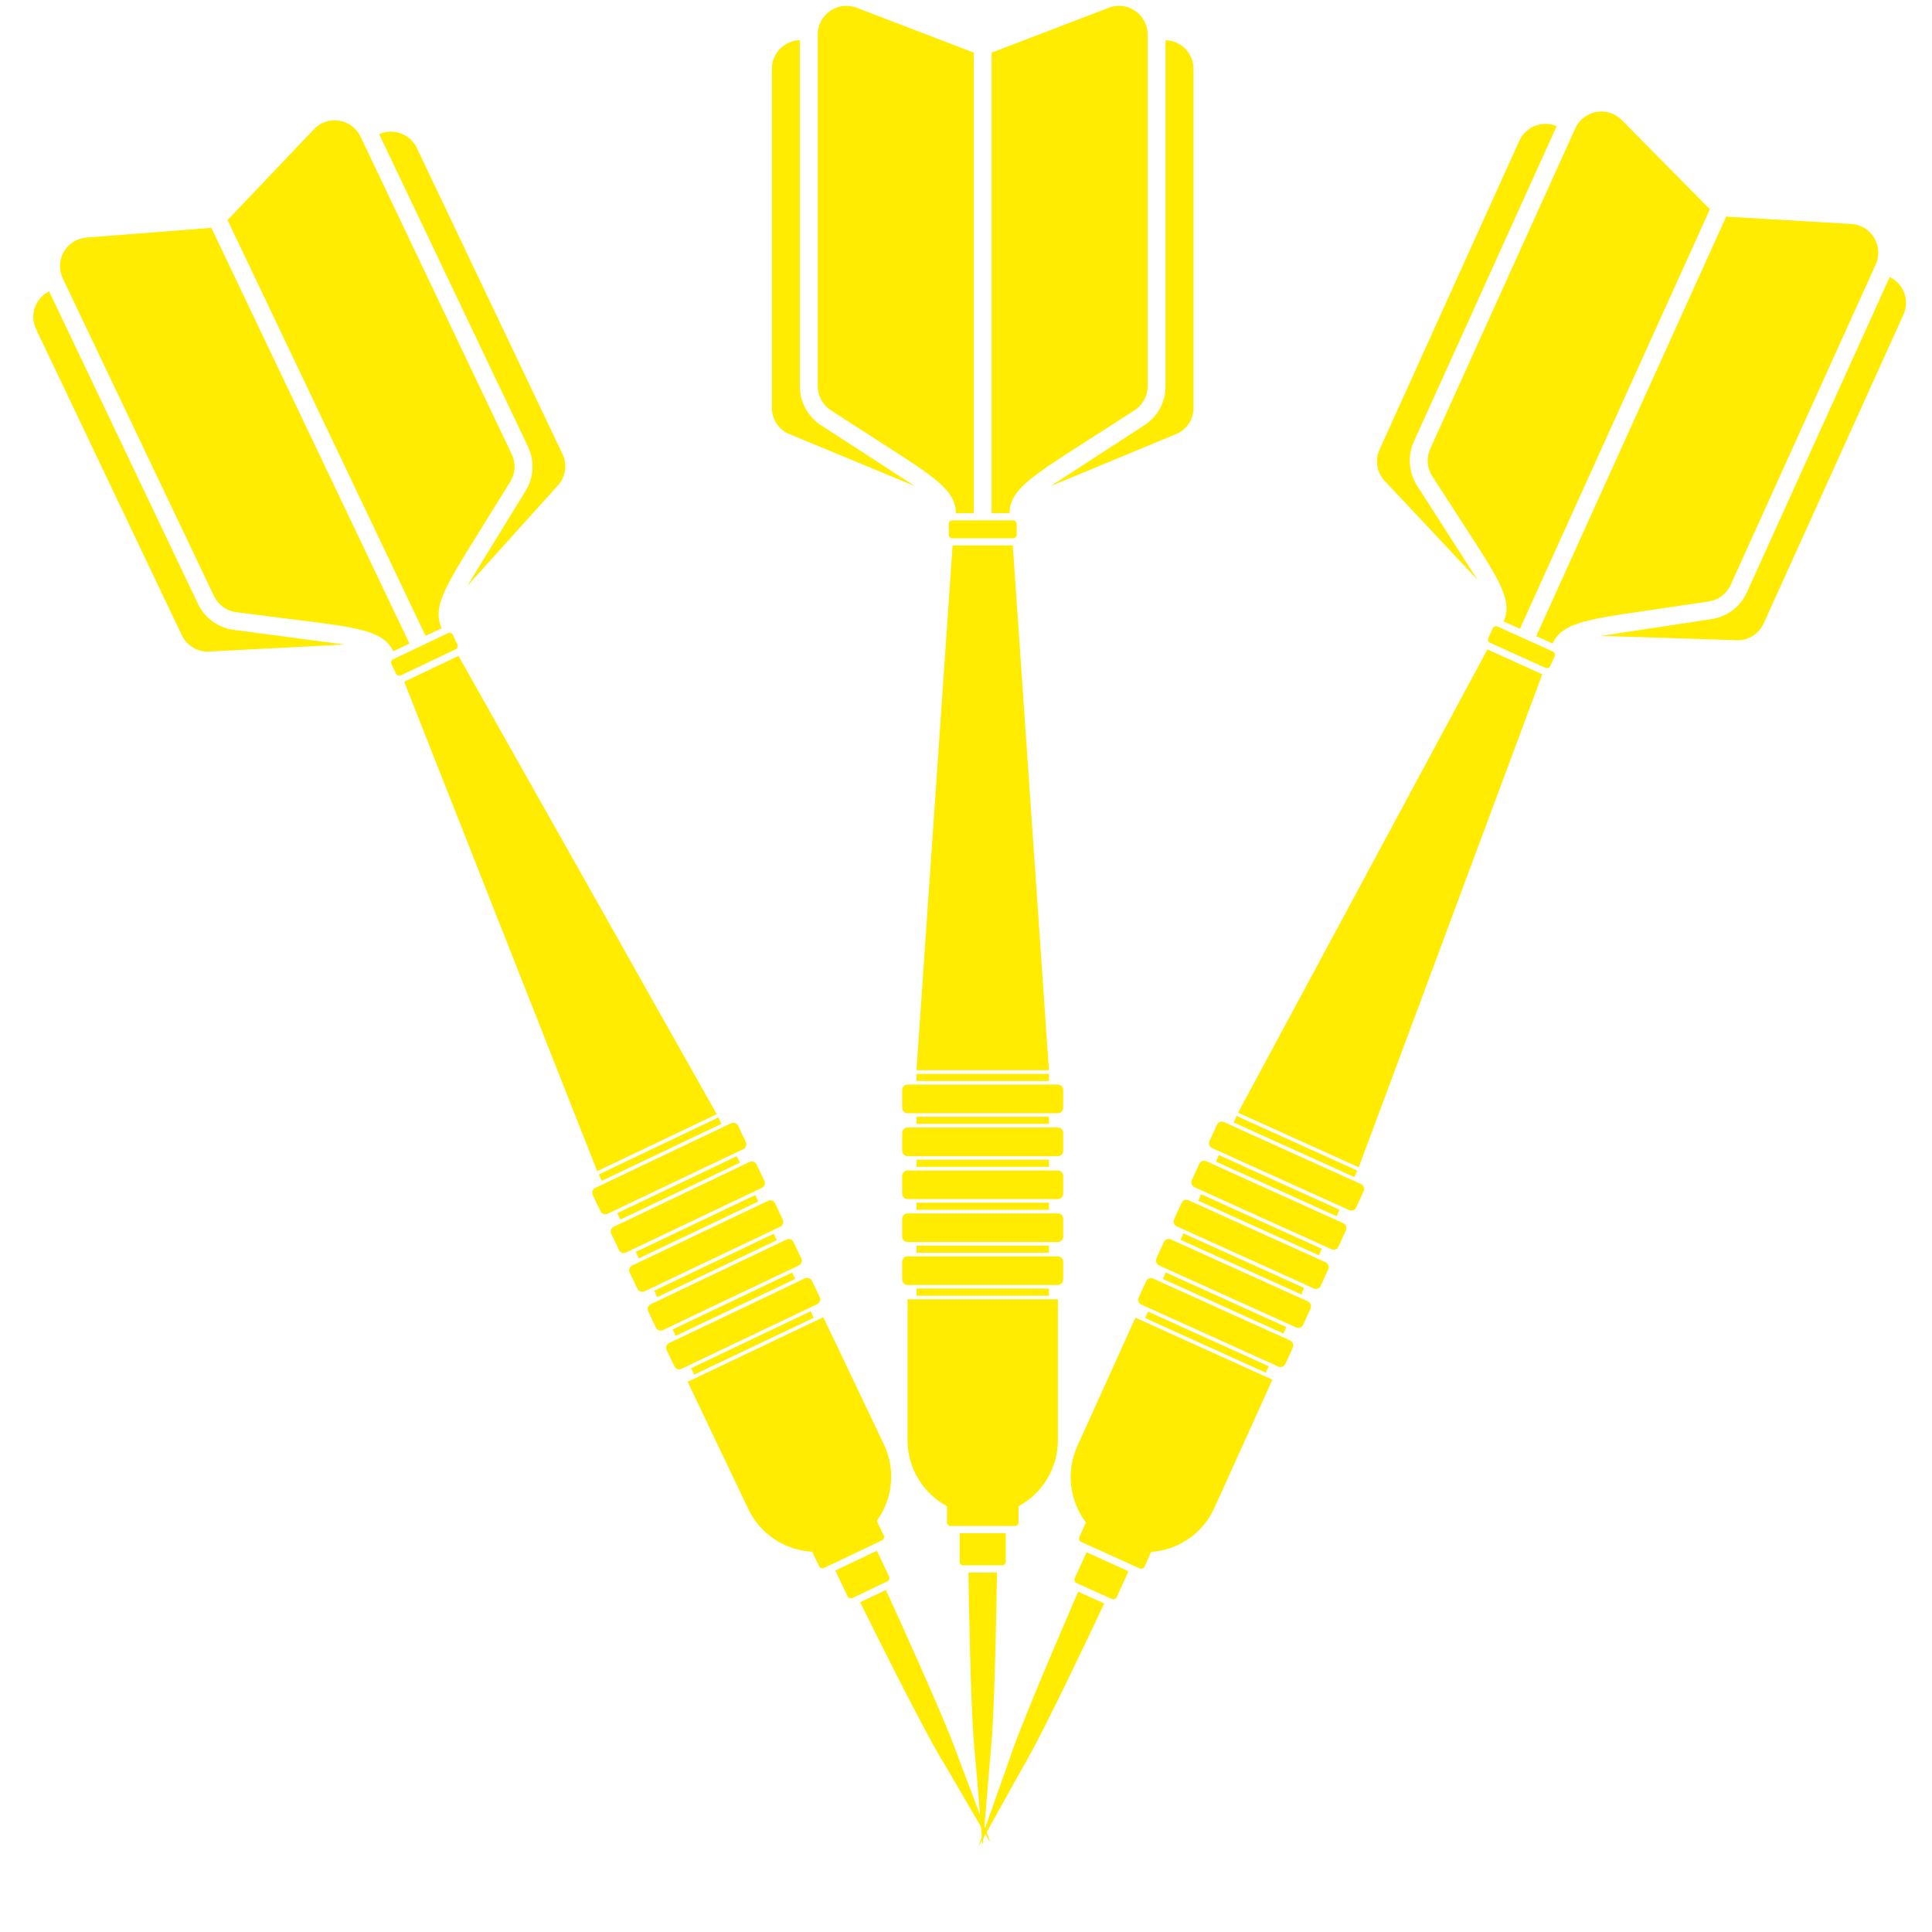 <svg xmlns="http://www.w3.org/2000/svg" xmlns:xlink="http://www.w3.org/1999/xlink" width="100" zoomAndPan="magnify" viewBox="0 0 75 75" height="100" preserveAspectRatio="xMidYMid meet" version="1.0"><defs><clipPath id="0ca9d01759"><path d="M 55 4 L 67 4 L 67 25 L 55 25 Z M 55 4 " clip-rule="nonzero"/></clipPath><clipPath id="62534da862"><path d="M 60.082 3.031 L 75.023 9.793 L 45.461 75.102 L 30.52 68.336 Z M 60.082 3.031 " clip-rule="nonzero"/></clipPath><clipPath id="d981aa66ba"><path d="M 60.082 3.031 L 75.023 9.793 L 45.461 75.102 L 30.52 68.336 Z M 60.082 3.031 " clip-rule="nonzero"/></clipPath><clipPath id="4e2f0ab100"><path d="M 59 8 L 73 8 L 73 25 L 59 25 Z M 59 8 " clip-rule="nonzero"/></clipPath><clipPath id="3c6d50cd8d"><path d="M 60.082 3.031 L 75.023 9.793 L 45.461 75.102 L 30.52 68.336 Z M 60.082 3.031 " clip-rule="nonzero"/></clipPath><clipPath id="c1e1fae8fd"><path d="M 60.082 3.031 L 75.023 9.793 L 45.461 75.102 L 30.52 68.336 Z M 60.082 3.031 " clip-rule="nonzero"/></clipPath><clipPath id="bb95abdf04"><path d="M 62 10 L 74 10 L 74 25 L 62 25 Z M 62 10 " clip-rule="nonzero"/></clipPath><clipPath id="7bf23473c4"><path d="M 60.082 3.031 L 75.023 9.793 L 45.461 75.102 L 30.52 68.336 Z M 60.082 3.031 " clip-rule="nonzero"/></clipPath><clipPath id="51f017972b"><path d="M 60.082 3.031 L 75.023 9.793 L 45.461 75.102 L 30.52 68.336 Z M 60.082 3.031 " clip-rule="nonzero"/></clipPath><clipPath id="90aa6464a5"><path d="M 53 4 L 61 4 L 61 23 L 53 23 Z M 53 4 " clip-rule="nonzero"/></clipPath><clipPath id="7ad85af256"><path d="M 60.082 3.031 L 75.023 9.793 L 45.461 75.102 L 30.52 68.336 Z M 60.082 3.031 " clip-rule="nonzero"/></clipPath><clipPath id="104301bf66"><path d="M 60.082 3.031 L 75.023 9.793 L 45.461 75.102 L 30.52 68.336 Z M 60.082 3.031 " clip-rule="nonzero"/></clipPath><clipPath id="28592d8e4a"><path d="M 41 51 L 50 51 L 50 61 L 41 61 Z M 41 51 " clip-rule="nonzero"/></clipPath><clipPath id="e3d76ca946"><path d="M 60.082 3.031 L 75.023 9.793 L 45.461 75.102 L 30.52 68.336 Z M 60.082 3.031 " clip-rule="nonzero"/></clipPath><clipPath id="9b026989a4"><path d="M 60.082 3.031 L 75.023 9.793 L 45.461 75.102 L 30.52 68.336 Z M 60.082 3.031 " clip-rule="nonzero"/></clipPath><clipPath id="2bb69f61d5"><path d="M 41 60 L 44 60 L 44 63 L 41 63 Z M 41 60 " clip-rule="nonzero"/></clipPath><clipPath id="d9b0fd7550"><path d="M 60.082 3.031 L 75.023 9.793 L 45.461 75.102 L 30.52 68.336 Z M 60.082 3.031 " clip-rule="nonzero"/></clipPath><clipPath id="684af3e60a"><path d="M 60.082 3.031 L 75.023 9.793 L 45.461 75.102 L 30.52 68.336 Z M 60.082 3.031 " clip-rule="nonzero"/></clipPath><clipPath id="4d311beaec"><path d="M 38 61 L 43 61 L 43 72 L 38 72 Z M 38 61 " clip-rule="nonzero"/></clipPath><clipPath id="85f36dc342"><path d="M 60.082 3.031 L 75.023 9.793 L 45.461 75.102 L 30.52 68.336 Z M 60.082 3.031 " clip-rule="nonzero"/></clipPath><clipPath id="0315ee5224"><path d="M 60.082 3.031 L 75.023 9.793 L 45.461 75.102 L 30.52 68.336 Z M 60.082 3.031 " clip-rule="nonzero"/></clipPath><clipPath id="60da5a587a"><path d="M 44 49 L 51 49 L 51 54 L 44 54 Z M 44 49 " clip-rule="nonzero"/></clipPath><clipPath id="c13248a658"><path d="M 60.082 3.031 L 75.023 9.793 L 45.461 75.102 L 30.52 68.336 Z M 60.082 3.031 " clip-rule="nonzero"/></clipPath><clipPath id="65e928af7a"><path d="M 60.082 3.031 L 75.023 9.793 L 45.461 75.102 L 30.52 68.336 Z M 60.082 3.031 " clip-rule="nonzero"/></clipPath><clipPath id="6131208e7d"><path d="M 44 48 L 51 48 L 51 52 L 44 52 Z M 44 48 " clip-rule="nonzero"/></clipPath><clipPath id="1595236870"><path d="M 60.082 3.031 L 75.023 9.793 L 45.461 75.102 L 30.52 68.336 Z M 60.082 3.031 " clip-rule="nonzero"/></clipPath><clipPath id="166f00272f"><path d="M 60.082 3.031 L 75.023 9.793 L 45.461 75.102 L 30.52 68.336 Z M 60.082 3.031 " clip-rule="nonzero"/></clipPath><clipPath id="9025530379"><path d="M 45 46 L 52 46 L 52 51 L 45 51 Z M 45 46 " clip-rule="nonzero"/></clipPath><clipPath id="f92bbd2bcc"><path d="M 60.082 3.031 L 75.023 9.793 L 45.461 75.102 L 30.52 68.336 Z M 60.082 3.031 " clip-rule="nonzero"/></clipPath><clipPath id="735256a352"><path d="M 60.082 3.031 L 75.023 9.793 L 45.461 75.102 L 30.52 68.336 Z M 60.082 3.031 " clip-rule="nonzero"/></clipPath><clipPath id="3ad5baeade"><path d="M 46 45 L 53 45 L 53 49 L 46 49 Z M 46 45 " clip-rule="nonzero"/></clipPath><clipPath id="7cb1428aea"><path d="M 60.082 3.031 L 75.023 9.793 L 45.461 75.102 L 30.52 68.336 Z M 60.082 3.031 " clip-rule="nonzero"/></clipPath><clipPath id="4028bec9d6"><path d="M 60.082 3.031 L 75.023 9.793 L 45.461 75.102 L 30.52 68.336 Z M 60.082 3.031 " clip-rule="nonzero"/></clipPath><clipPath id="cae0c591b1"><path d="M 46 43 L 53 43 L 53 47 L 46 47 Z M 46 43 " clip-rule="nonzero"/></clipPath><clipPath id="d30f0c4522"><path d="M 60.082 3.031 L 75.023 9.793 L 45.461 75.102 L 30.52 68.336 Z M 60.082 3.031 " clip-rule="nonzero"/></clipPath><clipPath id="9a494429de"><path d="M 60.082 3.031 L 75.023 9.793 L 45.461 75.102 L 30.52 68.336 Z M 60.082 3.031 " clip-rule="nonzero"/></clipPath><clipPath id="6865854e7f"><path d="M 47 44 L 52 44 L 52 48 L 47 48 Z M 47 44 " clip-rule="nonzero"/></clipPath><clipPath id="8c063e0a81"><path d="M 60.082 3.031 L 75.023 9.793 L 45.461 75.102 L 30.52 68.336 Z M 60.082 3.031 " clip-rule="nonzero"/></clipPath><clipPath id="e78be3cb1c"><path d="M 60.082 3.031 L 75.023 9.793 L 45.461 75.102 L 30.52 68.336 Z M 60.082 3.031 " clip-rule="nonzero"/></clipPath><clipPath id="f1ddd9b0ce"><path d="M 46 46 L 52 46 L 52 49 L 46 49 Z M 46 46 " clip-rule="nonzero"/></clipPath><clipPath id="c5f8e977f2"><path d="M 60.082 3.031 L 75.023 9.793 L 45.461 75.102 L 30.52 68.336 Z M 60.082 3.031 " clip-rule="nonzero"/></clipPath><clipPath id="8564c5b1da"><path d="M 60.082 3.031 L 75.023 9.793 L 45.461 75.102 L 30.52 68.336 Z M 60.082 3.031 " clip-rule="nonzero"/></clipPath><clipPath id="4c042fe7c1"><path d="M 45 47 L 51 47 L 51 51 L 45 51 Z M 45 47 " clip-rule="nonzero"/></clipPath><clipPath id="17a7d4420a"><path d="M 60.082 3.031 L 75.023 9.793 L 45.461 75.102 L 30.52 68.336 Z M 60.082 3.031 " clip-rule="nonzero"/></clipPath><clipPath id="eec5126fb9"><path d="M 60.082 3.031 L 75.023 9.793 L 45.461 75.102 L 30.52 68.336 Z M 60.082 3.031 " clip-rule="nonzero"/></clipPath><clipPath id="f209b68021"><path d="M 45 49 L 50 49 L 50 52 L 45 52 Z M 45 49 " clip-rule="nonzero"/></clipPath><clipPath id="dbfd1bfe98"><path d="M 60.082 3.031 L 75.023 9.793 L 45.461 75.102 L 30.52 68.336 Z M 60.082 3.031 " clip-rule="nonzero"/></clipPath><clipPath id="9cba747972"><path d="M 60.082 3.031 L 75.023 9.793 L 45.461 75.102 L 30.52 68.336 Z M 60.082 3.031 " clip-rule="nonzero"/></clipPath><clipPath id="5967da89ec"><path d="M 44 50 L 50 50 L 50 54 L 44 54 Z M 44 50 " clip-rule="nonzero"/></clipPath><clipPath id="7ace87651b"><path d="M 60.082 3.031 L 75.023 9.793 L 45.461 75.102 L 30.52 68.336 Z M 60.082 3.031 " clip-rule="nonzero"/></clipPath><clipPath id="d69df06c95"><path d="M 60.082 3.031 L 75.023 9.793 L 45.461 75.102 L 30.52 68.336 Z M 60.082 3.031 " clip-rule="nonzero"/></clipPath><clipPath id="eba6f9e99f"><path d="M 47 43 L 53 43 L 53 46 L 47 46 Z M 47 43 " clip-rule="nonzero"/></clipPath><clipPath id="c93e1790bf"><path d="M 60.082 3.031 L 75.023 9.793 L 45.461 75.102 L 30.52 68.336 Z M 60.082 3.031 " clip-rule="nonzero"/></clipPath><clipPath id="f15c461b8d"><path d="M 60.082 3.031 L 75.023 9.793 L 45.461 75.102 L 30.52 68.336 Z M 60.082 3.031 " clip-rule="nonzero"/></clipPath><clipPath id="7f7b552138"><path d="M 57 24 L 61 24 L 61 26 L 57 26 Z M 57 24 " clip-rule="nonzero"/></clipPath><clipPath id="7eec8016af"><path d="M 60.082 3.031 L 75.023 9.793 L 45.461 75.102 L 30.52 68.336 Z M 60.082 3.031 " clip-rule="nonzero"/></clipPath><clipPath id="6f6f9ecd0d"><path d="M 60.082 3.031 L 75.023 9.793 L 45.461 75.102 L 30.52 68.336 Z M 60.082 3.031 " clip-rule="nonzero"/></clipPath><clipPath id="d2004ac4e0"><path d="M 48 25 L 60 25 L 60 46 L 48 46 Z M 48 25 " clip-rule="nonzero"/></clipPath><clipPath id="02eae992ac"><path d="M 60.082 3.031 L 75.023 9.793 L 45.461 75.102 L 30.52 68.336 Z M 60.082 3.031 " clip-rule="nonzero"/></clipPath><clipPath id="11104526d5"><path d="M 60.082 3.031 L 75.023 9.793 L 45.461 75.102 L 30.52 68.336 Z M 60.082 3.031 " clip-rule="nonzero"/></clipPath><clipPath id="2e0866b381"><path d="M 40 1 L 46.367 1 L 46.367 19 L 40 19 Z M 40 1 " clip-rule="nonzero"/></clipPath><clipPath id="a6a88ad89d"><path d="M 29.965 1 L 36 1 L 36 19 L 29.965 19 Z M 29.965 1 " clip-rule="nonzero"/></clipPath><clipPath id="808c24014b"><path d="M 37 61 L 39 61 L 39 71.688 L 37 71.688 Z M 37 61 " clip-rule="nonzero"/></clipPath><clipPath id="2c0dd65554"><path d="M 2 8 L 16 8 L 16 26 L 2 26 Z M 2 8 " clip-rule="nonzero"/></clipPath><clipPath id="354839a9c4"><path d="M 0.25 10.367 L 15.062 3.316 L 45.883 68.035 L 31.074 75.09 Z M 0.25 10.367 " clip-rule="nonzero"/></clipPath><clipPath id="3d0ab638a4"><path d="M 0.25 10.367 L 15.062 3.316 L 45.883 68.035 L 31.074 75.09 Z M 0.25 10.367 " clip-rule="nonzero"/></clipPath><clipPath id="78bfea3446"><path d="M 8 4 L 20 4 L 20 25 L 8 25 Z M 8 4 " clip-rule="nonzero"/></clipPath><clipPath id="9d16699384"><path d="M 0.25 10.367 L 15.062 3.316 L 45.883 68.035 L 31.074 75.09 Z M 0.25 10.367 " clip-rule="nonzero"/></clipPath><clipPath id="63c6811cb5"><path d="M 0.25 10.367 L 15.062 3.316 L 45.883 68.035 L 31.074 75.09 Z M 0.25 10.367 " clip-rule="nonzero"/></clipPath><clipPath id="2f92f52ebf"><path d="M 14 5 L 22 5 L 22 23 L 14 23 Z M 14 5 " clip-rule="nonzero"/></clipPath><clipPath id="53a988a847"><path d="M 0.25 10.367 L 15.062 3.316 L 45.883 68.035 L 31.074 75.09 Z M 0.25 10.367 " clip-rule="nonzero"/></clipPath><clipPath id="6791e8c457"><path d="M 0.25 10.367 L 15.062 3.316 L 45.883 68.035 L 31.074 75.09 Z M 0.25 10.367 " clip-rule="nonzero"/></clipPath><clipPath id="2f9e8c404d"><path d="M 1 11 L 14 11 L 14 26 L 1 26 Z M 1 11 " clip-rule="nonzero"/></clipPath><clipPath id="80c2e43653"><path d="M 0.25 10.367 L 15.062 3.316 L 45.883 68.035 L 31.074 75.09 Z M 0.25 10.367 " clip-rule="nonzero"/></clipPath><clipPath id="00fa7fa0f8"><path d="M 0.25 10.367 L 15.062 3.316 L 45.883 68.035 L 31.074 75.09 Z M 0.25 10.367 " clip-rule="nonzero"/></clipPath><clipPath id="61f98bee74"><path d="M 26 51 L 35 51 L 35 61 L 26 61 Z M 26 51 " clip-rule="nonzero"/></clipPath><clipPath id="2f8afa94d0"><path d="M 0.25 10.367 L 15.062 3.316 L 45.883 68.035 L 31.074 75.09 Z M 0.25 10.367 " clip-rule="nonzero"/></clipPath><clipPath id="f4de7c4607"><path d="M 0.25 10.367 L 15.062 3.316 L 45.883 68.035 L 31.074 75.09 Z M 0.25 10.367 " clip-rule="nonzero"/></clipPath><clipPath id="ca77d7beb4"><path d="M 32 60 L 35 60 L 35 63 L 32 63 Z M 32 60 " clip-rule="nonzero"/></clipPath><clipPath id="3b7810229d"><path d="M 0.25 10.367 L 15.062 3.316 L 45.883 68.035 L 31.074 75.09 Z M 0.25 10.367 " clip-rule="nonzero"/></clipPath><clipPath id="2bc0e72767"><path d="M 0.25 10.367 L 15.062 3.316 L 45.883 68.035 L 31.074 75.09 Z M 0.25 10.367 " clip-rule="nonzero"/></clipPath><clipPath id="a926b13a77"><path d="M 33 61 L 39 61 L 39 72 L 33 72 Z M 33 61 " clip-rule="nonzero"/></clipPath><clipPath id="0a30f2feeb"><path d="M 0.25 10.367 L 15.062 3.316 L 45.883 68.035 L 31.074 75.09 Z M 0.25 10.367 " clip-rule="nonzero"/></clipPath><clipPath id="8a242f3b8c"><path d="M 0.25 10.367 L 15.062 3.316 L 45.883 68.035 L 31.074 75.09 Z M 0.25 10.367 " clip-rule="nonzero"/></clipPath><clipPath id="b6bd16e9bf"><path d="M 25 49 L 32 49 L 32 54 L 25 54 Z M 25 49 " clip-rule="nonzero"/></clipPath><clipPath id="55dd3cc51b"><path d="M 0.25 10.367 L 15.062 3.316 L 45.883 68.035 L 31.074 75.09 Z M 0.25 10.367 " clip-rule="nonzero"/></clipPath><clipPath id="4488af1bba"><path d="M 0.25 10.367 L 15.062 3.316 L 45.883 68.035 L 31.074 75.09 Z M 0.25 10.367 " clip-rule="nonzero"/></clipPath><clipPath id="217758a8f5"><path d="M 25 48 L 32 48 L 32 52 L 25 52 Z M 25 48 " clip-rule="nonzero"/></clipPath><clipPath id="694017a7c1"><path d="M 0.25 10.367 L 15.062 3.316 L 45.883 68.035 L 31.074 75.09 Z M 0.25 10.367 " clip-rule="nonzero"/></clipPath><clipPath id="aa9b0835c5"><path d="M 0.25 10.367 L 15.062 3.316 L 45.883 68.035 L 31.074 75.09 Z M 0.25 10.367 " clip-rule="nonzero"/></clipPath><clipPath id="9e3b43f785"><path d="M 24 46 L 31 46 L 31 51 L 24 51 Z M 24 46 " clip-rule="nonzero"/></clipPath><clipPath id="6362b791a3"><path d="M 0.25 10.367 L 15.062 3.316 L 45.883 68.035 L 31.074 75.09 Z M 0.25 10.367 " clip-rule="nonzero"/></clipPath><clipPath id="93ad611cf2"><path d="M 0.25 10.367 L 15.062 3.316 L 45.883 68.035 L 31.074 75.09 Z M 0.25 10.367 " clip-rule="nonzero"/></clipPath><clipPath id="c431d1f8fa"><path d="M 23 45 L 30 45 L 30 49 L 23 49 Z M 23 45 " clip-rule="nonzero"/></clipPath><clipPath id="b3d12a1d82"><path d="M 0.25 10.367 L 15.062 3.316 L 45.883 68.035 L 31.074 75.09 Z M 0.25 10.367 " clip-rule="nonzero"/></clipPath><clipPath id="dad5afa0ad"><path d="M 0.25 10.367 L 15.062 3.316 L 45.883 68.035 L 31.074 75.09 Z M 0.25 10.367 " clip-rule="nonzero"/></clipPath><clipPath id="3693785940"><path d="M 22 43 L 29 43 L 29 48 L 22 48 Z M 22 43 " clip-rule="nonzero"/></clipPath><clipPath id="a60e9eb3c9"><path d="M 0.25 10.367 L 15.062 3.316 L 45.883 68.035 L 31.074 75.09 Z M 0.25 10.367 " clip-rule="nonzero"/></clipPath><clipPath id="64ca5bb05c"><path d="M 0.25 10.367 L 15.062 3.316 L 45.883 68.035 L 31.074 75.09 Z M 0.25 10.367 " clip-rule="nonzero"/></clipPath><clipPath id="59c7dc1cc8"><path d="M 23 44 L 29 44 L 29 48 L 23 48 Z M 23 44 " clip-rule="nonzero"/></clipPath><clipPath id="e15b222d76"><path d="M 0.25 10.367 L 15.062 3.316 L 45.883 68.035 L 31.074 75.09 Z M 0.25 10.367 " clip-rule="nonzero"/></clipPath><clipPath id="cd1ab9d68a"><path d="M 0.25 10.367 L 15.062 3.316 L 45.883 68.035 L 31.074 75.09 Z M 0.25 10.367 " clip-rule="nonzero"/></clipPath><clipPath id="c42ef3f6e6"><path d="M 24 46 L 30 46 L 30 49 L 24 49 Z M 24 46 " clip-rule="nonzero"/></clipPath><clipPath id="1547a55e87"><path d="M 0.25 10.367 L 15.062 3.316 L 45.883 68.035 L 31.074 75.09 Z M 0.25 10.367 " clip-rule="nonzero"/></clipPath><clipPath id="65ec42a4f9"><path d="M 0.25 10.367 L 15.062 3.316 L 45.883 68.035 L 31.074 75.09 Z M 0.25 10.367 " clip-rule="nonzero"/></clipPath><clipPath id="16191b903b"><path d="M 25 47 L 31 47 L 31 51 L 25 51 Z M 25 47 " clip-rule="nonzero"/></clipPath><clipPath id="eca5bfed7c"><path d="M 0.25 10.367 L 15.062 3.316 L 45.883 68.035 L 31.074 75.09 Z M 0.25 10.367 " clip-rule="nonzero"/></clipPath><clipPath id="742edbe293"><path d="M 0.25 10.367 L 15.062 3.316 L 45.883 68.035 L 31.074 75.09 Z M 0.25 10.367 " clip-rule="nonzero"/></clipPath><clipPath id="37f545eac8"><path d="M 26 49 L 31 49 L 31 52 L 26 52 Z M 26 49 " clip-rule="nonzero"/></clipPath><clipPath id="03f1af18b3"><path d="M 0.25 10.367 L 15.062 3.316 L 45.883 68.035 L 31.074 75.09 Z M 0.25 10.367 " clip-rule="nonzero"/></clipPath><clipPath id="a28a702e8d"><path d="M 0.25 10.367 L 15.062 3.316 L 45.883 68.035 L 31.074 75.09 Z M 0.25 10.367 " clip-rule="nonzero"/></clipPath><clipPath id="dc0d1a5daa"><path d="M 26 50 L 32 50 L 32 54 L 26 54 Z M 26 50 " clip-rule="nonzero"/></clipPath><clipPath id="3cb58c3e16"><path d="M 0.25 10.367 L 15.062 3.316 L 45.883 68.035 L 31.074 75.09 Z M 0.25 10.367 " clip-rule="nonzero"/></clipPath><clipPath id="7f2f17c1cd"><path d="M 0.25 10.367 L 15.062 3.316 L 45.883 68.035 L 31.074 75.09 Z M 0.25 10.367 " clip-rule="nonzero"/></clipPath><clipPath id="32a05c9500"><path d="M 23 43 L 29 43 L 29 46 L 23 46 Z M 23 43 " clip-rule="nonzero"/></clipPath><clipPath id="6cbf8ee631"><path d="M 0.25 10.367 L 15.062 3.316 L 45.883 68.035 L 31.074 75.09 Z M 0.25 10.367 " clip-rule="nonzero"/></clipPath><clipPath id="5ed0969459"><path d="M 0.25 10.367 L 15.062 3.316 L 45.883 68.035 L 31.074 75.09 Z M 0.25 10.367 " clip-rule="nonzero"/></clipPath><clipPath id="e9194333ce"><path d="M 15 24 L 18 24 L 18 27 L 15 27 Z M 15 24 " clip-rule="nonzero"/></clipPath><clipPath id="7457c84ada"><path d="M 0.25 10.367 L 15.062 3.316 L 45.883 68.035 L 31.074 75.09 Z M 0.25 10.367 " clip-rule="nonzero"/></clipPath><clipPath id="50c1916866"><path d="M 0.25 10.367 L 15.062 3.316 L 45.883 68.035 L 31.074 75.09 Z M 0.25 10.367 " clip-rule="nonzero"/></clipPath><clipPath id="e3f9b40cfe"><path d="M 15 25 L 28 25 L 28 46 L 15 46 Z M 15 25 " clip-rule="nonzero"/></clipPath><clipPath id="2ac36e7c90"><path d="M 0.25 10.367 L 15.062 3.316 L 45.883 68.035 L 31.074 75.09 Z M 0.25 10.367 " clip-rule="nonzero"/></clipPath><clipPath id="7263b9b3e1"><path d="M 0.25 10.367 L 15.062 3.316 L 45.883 68.035 L 31.074 75.09 Z M 0.25 10.367 " clip-rule="nonzero"/></clipPath></defs><g clip-path="url(#0ca9d01759)"><g clip-path="url(#62534da862)"><g clip-path="url(#d981aa66ba)"><path fill="#ffec00" d="M 66.34 8.086 L 62.957 4.66 C 62.406 4.105 61.473 4.273 61.152 4.984 L 55.52 17.426 C 55.363 17.77 55.395 18.172 55.602 18.488 L 57.402 21.273 C 58.352 22.762 58.68 23.445 58.371 24.125 L 59.004 24.41 L 66.379 8.121 C 66.367 8.109 66.352 8.098 66.34 8.086 Z M 66.34 8.086 " fill-opacity="1" fill-rule="nonzero"/></g></g></g><g clip-path="url(#4e2f0ab100)"><g clip-path="url(#3c6d50cd8d)"><g clip-path="url(#c1e1fae8fd)"><path fill="#ffec00" d="M 66.336 23.348 C 66.707 23.293 67.027 23.051 67.184 22.707 L 72.816 10.266 C 73.137 9.555 72.648 8.742 71.871 8.695 L 67.066 8.414 C 67.047 8.41 67.031 8.41 67.012 8.406 L 59.637 24.695 L 60.27 24.98 C 60.578 24.305 61.309 24.098 63.051 23.832 Z M 66.336 23.348 " fill-opacity="1" fill-rule="nonzero"/></g></g></g><g clip-path="url(#bb95abdf04)"><g clip-path="url(#7bf23473c4)"><g clip-path="url(#51f017972b)"><path fill="#ffec00" d="M 73.359 10.754 L 67.816 22.992 C 67.562 23.555 67.047 23.945 66.434 24.035 L 62.156 24.684 L 67.496 24.855 C 67.914 24.84 68.289 24.586 68.465 24.203 L 73.891 12.215 C 74.152 11.641 73.883 11.004 73.359 10.754 Z M 73.359 10.754 " fill-opacity="1" fill-rule="nonzero"/></g></g></g><g clip-path="url(#90aa6464a5)"><g clip-path="url(#7ad85af256)"><g clip-path="url(#104301bf66)"><path fill="#ffec00" d="M 54.887 17.141 L 60.43 4.898 C 59.898 4.672 59.238 4.891 58.98 5.465 L 53.551 17.453 C 53.379 17.836 53.438 18.285 53.699 18.609 L 57.355 22.508 L 55.02 18.867 C 54.684 18.348 54.633 17.703 54.887 17.141 Z M 54.887 17.141 " fill-opacity="1" fill-rule="nonzero"/></g></g></g><g clip-path="url(#28592d8e4a)"><g clip-path="url(#e3d76ca946)"><g clip-path="url(#9b026989a4)"><path fill="#ffec00" d="M 41.824 56.133 C 41.367 57.145 41.531 58.277 42.156 59.102 L 41.898 59.672 C 41.867 59.742 41.898 59.824 41.969 59.855 L 44.246 60.887 C 44.316 60.922 44.398 60.891 44.43 60.82 L 44.688 60.246 C 45.723 60.172 46.684 59.551 47.141 58.539 L 49.395 53.559 L 44.078 51.152 Z M 41.824 56.133 " fill-opacity="1" fill-rule="nonzero"/></g></g></g><g clip-path="url(#2bb69f61d5)"><g clip-path="url(#d9b0fd7550)"><g clip-path="url(#684af3e60a)"><path fill="#ffec00" d="M 42.18 60.258 L 41.719 61.27 C 41.688 61.34 41.719 61.422 41.789 61.453 L 43.164 62.074 C 43.234 62.105 43.316 62.078 43.348 62.008 L 43.805 60.996 Z M 42.18 60.258 " fill-opacity="1" fill-rule="nonzero"/></g></g></g><g clip-path="url(#4d311beaec)"><g clip-path="url(#85f36dc342)"><g clip-path="url(#0315ee5224)"><path fill="#ffec00" d="M 39.305 67.953 C 38.848 69.27 38.168 71.152 38.016 71.594 C 38.012 71.602 38.016 71.605 38.02 71.609 C 38.023 71.613 38.031 71.609 38.035 71.605 C 38.266 71.199 39.23 69.445 39.918 68.23 C 40.625 66.98 42.371 63.301 42.867 62.246 L 41.855 61.789 C 41.391 62.855 39.781 66.598 39.305 67.953 Z M 39.305 67.953 " fill-opacity="1" fill-rule="nonzero"/></g></g></g><g clip-path="url(#60da5a587a)"><g clip-path="url(#c13248a658)"><g clip-path="url(#65e928af7a)"><path fill="#ffec00" d="M 50.082 52.039 L 44.766 49.633 C 44.66 49.586 44.539 49.633 44.492 49.738 L 44.203 50.371 C 44.156 50.473 44.203 50.598 44.309 50.645 L 49.625 53.051 C 49.73 53.098 49.852 53.051 49.898 52.949 L 50.188 52.316 C 50.234 52.211 50.188 52.086 50.082 52.039 Z M 50.082 52.039 " fill-opacity="1" fill-rule="nonzero"/></g></g></g><g clip-path="url(#6131208e7d)"><g clip-path="url(#1595236870)"><g clip-path="url(#166f00272f)"><path fill="#ffec00" d="M 50.77 50.52 L 45.453 48.113 C 45.348 48.066 45.227 48.113 45.18 48.219 L 44.891 48.852 C 44.844 48.957 44.891 49.078 44.996 49.125 L 50.312 51.531 C 50.418 51.582 50.539 51.535 50.586 51.43 L 50.875 50.797 C 50.922 50.691 50.875 50.566 50.77 50.52 Z M 50.77 50.52 " fill-opacity="1" fill-rule="nonzero"/></g></g></g><g clip-path="url(#9025530379)"><g clip-path="url(#f92bbd2bcc)"><g clip-path="url(#735256a352)"><path fill="#ffec00" d="M 51.457 49 L 46.141 46.594 C 46.035 46.547 45.914 46.594 45.867 46.699 L 45.578 47.332 C 45.531 47.438 45.578 47.562 45.684 47.609 L 51 50.016 C 51.105 50.062 51.227 50.016 51.273 49.91 L 51.562 49.277 C 51.609 49.172 51.562 49.051 51.457 49 Z M 51.457 49 " fill-opacity="1" fill-rule="nonzero"/></g></g></g><g clip-path="url(#3ad5baeade)"><g clip-path="url(#7cb1428aea)"><g clip-path="url(#4028bec9d6)"><path fill="#ffec00" d="M 52.145 47.484 L 46.828 45.078 C 46.723 45.031 46.602 45.074 46.555 45.18 L 46.266 45.812 C 46.219 45.918 46.266 46.043 46.371 46.09 L 51.688 48.496 C 51.789 48.543 51.914 48.496 51.961 48.391 L 52.25 47.758 C 52.297 47.652 52.25 47.531 52.145 47.484 Z M 52.145 47.484 " fill-opacity="1" fill-rule="nonzero"/></g></g></g><g clip-path="url(#cae0c591b1)"><g clip-path="url(#d30f0c4522)"><g clip-path="url(#9a494429de)"><path fill="#ffec00" d="M 52.832 45.965 L 47.516 43.559 C 47.41 43.512 47.289 43.559 47.242 43.664 L 46.953 44.293 C 46.906 44.398 46.953 44.523 47.059 44.57 L 52.375 46.977 C 52.477 47.023 52.602 46.977 52.648 46.871 L 52.938 46.238 C 52.984 46.137 52.938 46.012 52.832 45.965 Z M 52.832 45.965 " fill-opacity="1" fill-rule="nonzero"/></g></g></g><g clip-path="url(#6865854e7f)"><g clip-path="url(#8c063e0a81)"><g clip-path="url(#e78be3cb1c)"><path fill="#ffec00" d="M 47.316 44.84 L 52 46.961 L 51.887 47.215 L 47.203 45.094 Z M 47.316 44.84 " fill-opacity="1" fill-rule="nonzero"/></g></g></g><g clip-path="url(#f1ddd9b0ce)"><g clip-path="url(#c5f8e977f2)"><g clip-path="url(#8564c5b1da)"><path fill="#ffec00" d="M 46.629 46.359 L 51.312 48.477 L 51.199 48.73 L 46.516 46.613 Z M 46.629 46.359 " fill-opacity="1" fill-rule="nonzero"/></g></g></g><g clip-path="url(#4c042fe7c1)"><g clip-path="url(#17a7d4420a)"><g clip-path="url(#eec5126fb9)"><path fill="#ffec00" d="M 45.941 47.879 L 50.625 49.996 L 50.512 50.25 L 45.828 48.129 Z M 45.941 47.879 " fill-opacity="1" fill-rule="nonzero"/></g></g></g><g clip-path="url(#f209b68021)"><g clip-path="url(#dbfd1bfe98)"><g clip-path="url(#9cba747972)"><path fill="#ffec00" d="M 45.254 49.395 L 49.938 51.516 L 49.824 51.77 L 45.141 49.648 Z M 45.254 49.395 " fill-opacity="1" fill-rule="nonzero"/></g></g></g><g clip-path="url(#5967da89ec)"><g clip-path="url(#7ace87651b)"><g clip-path="url(#d69df06c95)"><path fill="#ffec00" d="M 44.566 50.914 L 49.25 53.035 L 49.137 53.289 L 44.453 51.168 Z M 44.566 50.914 " fill-opacity="1" fill-rule="nonzero"/></g></g></g><g clip-path="url(#eba6f9e99f)"><g clip-path="url(#c93e1790bf)"><g clip-path="url(#f15c461b8d)"><path fill="#ffec00" d="M 48.004 43.32 L 52.688 45.441 L 52.574 45.695 L 47.891 43.574 Z M 48.004 43.32 " fill-opacity="1" fill-rule="nonzero"/></g></g></g><g clip-path="url(#7f7b552138)"><g clip-path="url(#7eec8016af)"><g clip-path="url(#6f6f9ecd0d)"><path fill="#ffec00" d="M 60.281 25.293 L 58.133 24.32 C 58.062 24.289 57.98 24.32 57.949 24.391 L 57.777 24.77 C 57.746 24.836 57.777 24.922 57.844 24.953 L 59.996 25.926 C 60.066 25.957 60.148 25.926 60.18 25.855 L 60.352 25.477 C 60.383 25.406 60.352 25.324 60.281 25.293 Z M 60.281 25.293 " fill-opacity="1" fill-rule="nonzero"/></g></g></g><g clip-path="url(#d2004ac4e0)"><g clip-path="url(#02eae992ac)"><g clip-path="url(#11104526d5)"><path fill="#ffec00" d="M 59.871 26.176 L 57.742 25.211 L 48.062 43.195 L 50.402 44.254 L 52.746 45.316 Z M 59.871 26.176 " fill-opacity="1" fill-rule="nonzero"/></g></g></g><path fill="#ffec00" d="M 37.75 2.023 L 33.258 0.301 C 32.527 0.023 31.746 0.559 31.746 1.34 L 31.746 14.996 C 31.746 15.375 31.938 15.727 32.258 15.93 L 35.047 17.727 C 36.523 18.688 37.105 19.176 37.105 19.922 L 37.801 19.922 L 37.801 2.039 C 37.785 2.035 37.766 2.031 37.75 2.023 Z M 37.75 2.023 " fill-opacity="1" fill-rule="nonzero"/><path fill="#ffec00" d="M 44.039 15.93 C 44.359 15.727 44.551 15.375 44.551 14.996 L 44.551 1.34 C 44.551 0.559 43.77 0.02 43.043 0.301 L 38.547 2.023 C 38.531 2.031 38.512 2.035 38.496 2.039 L 38.496 19.922 L 39.191 19.918 C 39.191 19.176 39.773 18.688 41.246 17.723 Z M 44.039 15.93 " fill-opacity="1" fill-rule="nonzero"/><g clip-path="url(#2e0866b381)"><path fill="#ffec00" d="M 45.246 1.562 L 45.246 14.996 C 45.246 15.613 44.934 16.18 44.414 16.516 L 40.785 18.871 L 45.719 16.824 C 46.098 16.637 46.332 16.254 46.332 15.832 L 46.332 2.672 C 46.332 2.043 45.824 1.574 45.246 1.562 Z M 45.246 1.562 " fill-opacity="1" fill-rule="nonzero"/></g><g clip-path="url(#a6a88ad89d)"><path fill="#ffec00" d="M 31.051 14.996 L 31.051 1.559 C 30.473 1.57 29.965 2.043 29.965 2.672 L 29.965 15.832 C 29.965 16.254 30.199 16.637 30.578 16.824 L 35.516 18.871 L 31.883 16.516 C 31.363 16.18 31.051 15.613 31.051 14.996 Z M 31.051 14.996 " fill-opacity="1" fill-rule="nonzero"/></g><path fill="#ffec00" d="M 35.23 55.906 C 35.23 57.016 35.848 57.977 36.762 58.473 L 36.762 59.102 C 36.762 59.176 36.82 59.238 36.898 59.238 L 39.398 59.238 C 39.477 59.238 39.539 59.176 39.539 59.102 L 39.539 58.473 C 40.449 57.98 41.066 57.016 41.066 55.906 L 41.066 50.438 L 35.23 50.438 Z M 35.23 55.906 " fill-opacity="1" fill-rule="nonzero"/><path fill="#ffec00" d="M 37.254 59.516 L 37.254 60.629 C 37.254 60.707 37.316 60.766 37.395 60.766 L 38.902 60.766 C 38.98 60.766 39.043 60.707 39.043 60.629 L 39.043 59.516 Z M 37.254 59.516 " fill-opacity="1" fill-rule="nonzero"/><g clip-path="url(#808c24014b)"><path fill="#ffec00" d="M 37.812 67.715 C 37.938 69.102 38.098 71.098 38.137 71.562 C 38.137 71.57 38.145 71.574 38.148 71.574 C 38.152 71.574 38.16 71.57 38.16 71.562 C 38.203 71.098 38.359 69.105 38.484 67.715 C 38.613 66.281 38.688 62.211 38.703 61.047 L 37.594 61.047 C 37.609 62.211 37.684 66.281 37.812 67.715 Z M 37.812 67.715 " fill-opacity="1" fill-rule="nonzero"/></g><path fill="#ffec00" d="M 41.066 48.77 L 35.23 48.77 C 35.117 48.77 35.023 48.863 35.023 48.98 L 35.023 49.676 C 35.023 49.789 35.117 49.883 35.23 49.883 L 41.066 49.883 C 41.18 49.883 41.273 49.789 41.273 49.676 L 41.273 48.98 C 41.273 48.863 41.18 48.77 41.066 48.77 Z M 41.066 48.77 " fill-opacity="1" fill-rule="nonzero"/><path fill="#ffec00" d="M 41.066 47.105 L 35.23 47.105 C 35.117 47.105 35.023 47.199 35.023 47.312 L 35.023 48.008 C 35.023 48.121 35.117 48.215 35.23 48.215 L 41.066 48.215 C 41.18 48.215 41.273 48.121 41.273 48.008 L 41.273 47.312 C 41.273 47.195 41.18 47.105 41.066 47.105 Z M 41.066 47.105 " fill-opacity="1" fill-rule="nonzero"/><path fill="#ffec00" d="M 41.066 45.438 L 35.23 45.438 C 35.117 45.438 35.023 45.531 35.023 45.645 L 35.023 46.34 C 35.023 46.453 35.117 46.547 35.23 46.547 L 41.066 46.547 C 41.18 46.547 41.273 46.453 41.273 46.34 L 41.273 45.645 C 41.273 45.531 41.18 45.438 41.066 45.438 Z M 41.066 45.438 " fill-opacity="1" fill-rule="nonzero"/><path fill="#ffec00" d="M 41.066 43.77 L 35.23 43.77 C 35.117 43.77 35.023 43.863 35.023 43.977 L 35.023 44.672 C 35.023 44.789 35.117 44.883 35.23 44.883 L 41.066 44.883 C 41.18 44.883 41.273 44.789 41.273 44.672 L 41.273 43.977 C 41.273 43.863 41.18 43.77 41.066 43.77 Z M 41.066 43.77 " fill-opacity="1" fill-rule="nonzero"/><path fill="#ffec00" d="M 41.066 42.102 L 35.23 42.102 C 35.117 42.102 35.023 42.195 35.023 42.312 L 35.023 43.004 C 35.023 43.121 35.117 43.215 35.23 43.215 L 41.066 43.215 C 41.18 43.215 41.273 43.121 41.273 43.004 L 41.273 42.312 C 41.273 42.195 41.18 42.102 41.066 42.102 Z M 41.066 42.102 " fill-opacity="1" fill-rule="nonzero"/><path fill="#ffec00" d="M 35.578 43.352 L 40.719 43.352 L 40.719 43.629 L 35.578 43.629 Z M 35.578 43.352 " fill-opacity="1" fill-rule="nonzero"/><path fill="#ffec00" d="M 35.578 45.02 L 40.719 45.02 L 40.719 45.297 L 35.578 45.297 Z M 35.578 45.02 " fill-opacity="1" fill-rule="nonzero"/><path fill="#ffec00" d="M 35.578 46.688 L 40.719 46.688 L 40.719 46.965 L 35.578 46.965 Z M 35.578 46.688 " fill-opacity="1" fill-rule="nonzero"/><path fill="#ffec00" d="M 35.578 48.355 L 40.719 48.355 L 40.719 48.633 L 35.578 48.633 Z M 35.578 48.355 " fill-opacity="1" fill-rule="nonzero"/><path fill="#ffec00" d="M 35.578 50.02 L 40.719 50.02 L 40.719 50.301 L 35.578 50.301 Z M 35.578 50.02 " fill-opacity="1" fill-rule="nonzero"/><path fill="#ffec00" d="M 35.578 41.688 L 40.719 41.688 L 40.719 41.965 L 35.578 41.965 Z M 35.578 41.688 " fill-opacity="1" fill-rule="nonzero"/><path fill="#ffec00" d="M 39.328 20.199 L 36.969 20.199 C 36.891 20.199 36.828 20.262 36.828 20.336 L 36.828 20.754 C 36.828 20.832 36.891 20.895 36.969 20.895 L 39.328 20.895 C 39.406 20.895 39.469 20.832 39.469 20.754 L 39.469 20.336 C 39.469 20.262 39.406 20.199 39.328 20.199 Z M 39.328 20.199 " fill-opacity="1" fill-rule="nonzero"/><path fill="#ffec00" d="M 39.316 21.172 L 36.98 21.172 L 35.578 41.547 L 40.719 41.547 Z M 39.316 21.172 " fill-opacity="1" fill-rule="nonzero"/><g clip-path="url(#2c0dd65554)"><g clip-path="url(#354839a9c4)"><g clip-path="url(#3d0ab638a4)"><path fill="#ffec00" d="M 8.152 8.848 L 3.352 9.223 C 2.574 9.285 2.102 10.105 2.438 10.809 L 8.309 23.141 C 8.473 23.48 8.797 23.719 9.172 23.766 L 12.465 24.184 C 14.211 24.418 14.945 24.609 15.266 25.281 L 15.895 24.984 L 8.203 8.84 C 8.188 8.844 8.168 8.844 8.152 8.848 Z M 8.152 8.848 " fill-opacity="1" fill-rule="nonzero"/></g></g></g><g clip-path="url(#78bfea3446)"><g clip-path="url(#9d16699384)"><g clip-path="url(#63c6811cb5)"><path fill="#ffec00" d="M 19.809 18.699 C 20.008 18.379 20.031 17.977 19.867 17.637 L 13.996 5.305 C 13.66 4.602 12.723 4.449 12.188 5.016 L 8.871 8.504 C 8.859 8.516 8.844 8.527 8.832 8.539 L 16.52 24.684 L 17.148 24.387 C 16.828 23.715 17.141 23.023 18.059 21.52 Z M 19.809 18.699 " fill-opacity="1" fill-rule="nonzero"/></g></g></g><g clip-path="url(#2f92f52ebf)"><g clip-path="url(#53a988a847)"><g clip-path="url(#6791e8c457)"><path fill="#ffec00" d="M 14.719 5.207 L 20.496 17.336 C 20.762 17.895 20.727 18.539 20.398 19.066 L 18.133 22.754 L 21.711 18.785 C 21.969 18.453 22.02 18.004 21.836 17.625 L 16.18 5.742 C 15.91 5.176 15.246 4.969 14.719 5.207 Z M 14.719 5.207 " fill-opacity="1" fill-rule="nonzero"/></g></g></g><g clip-path="url(#2f9e8c404d)"><g clip-path="url(#80c2e43653)"><g clip-path="url(#00fa7fa0f8)"><path fill="#ffec00" d="M 7.684 23.438 L 1.906 11.309 C 1.387 11.566 1.129 12.211 1.402 12.781 L 7.059 24.66 C 7.238 25.043 7.621 25.285 8.039 25.297 L 13.375 25.02 L 9.086 24.453 C 8.473 24.375 7.949 23.996 7.684 23.438 Z M 7.684 23.438 " fill-opacity="1" fill-rule="nonzero"/></g></g></g><g clip-path="url(#61f98bee74)"><g clip-path="url(#2f8afa94d0)"><g clip-path="url(#f4de7c4607)"><path fill="#ffec00" d="M 29.047 58.578 C 29.523 59.578 30.496 60.184 31.527 60.238 L 31.801 60.805 C 31.832 60.875 31.914 60.902 31.984 60.871 L 34.242 59.793 C 34.312 59.762 34.34 59.68 34.309 59.609 L 34.035 59.043 C 34.645 58.207 34.789 57.07 34.312 56.07 L 31.961 51.133 L 26.695 53.641 Z M 29.047 58.578 " fill-opacity="1" fill-rule="nonzero"/></g></g></g><g clip-path="url(#ca77d7beb4)"><g clip-path="url(#3b7810229d)"><g clip-path="url(#2bc0e72767)"><path fill="#ffec00" d="M 32.426 60.969 L 32.902 61.969 C 32.938 62.039 33.02 62.07 33.09 62.035 L 34.449 61.387 C 34.52 61.355 34.551 61.273 34.516 61.203 L 34.039 60.199 Z M 32.426 60.969 " fill-opacity="1" fill-rule="nonzero"/></g></g></g><g clip-path="url(#a926b13a77)"><g clip-path="url(#0a30f2feeb)"><g clip-path="url(#8a242f3b8c)"><path fill="#ffec00" d="M 36.453 68.129 C 37.164 69.328 38.164 71.062 38.402 71.465 C 38.406 71.469 38.41 71.469 38.418 71.469 C 38.422 71.465 38.426 71.461 38.422 71.453 C 38.258 71.016 37.547 69.148 37.059 67.84 C 36.559 66.488 34.875 62.781 34.391 61.723 L 33.391 62.199 C 33.906 63.246 35.723 66.891 36.453 68.129 Z M 36.453 68.129 " fill-opacity="1" fill-rule="nonzero"/></g></g></g><g clip-path="url(#b6bd16e9bf)"><g clip-path="url(#55dd3cc51b)"><g clip-path="url(#4488af1bba)"><path fill="#ffec00" d="M 31.246 49.625 L 25.977 52.137 C 25.875 52.184 25.828 52.309 25.879 52.414 L 26.18 53.039 C 26.227 53.145 26.352 53.188 26.457 53.137 L 31.723 50.629 C 31.828 50.578 31.871 50.457 31.82 50.352 L 31.523 49.727 C 31.473 49.621 31.348 49.578 31.246 49.625 Z M 31.246 49.625 " fill-opacity="1" fill-rule="nonzero"/></g></g></g><g clip-path="url(#217758a8f5)"><g clip-path="url(#694017a7c1)"><g clip-path="url(#aa9b0835c5)"><path fill="#ffec00" d="M 30.527 48.121 L 25.262 50.629 C 25.156 50.68 25.113 50.805 25.164 50.906 L 25.461 51.535 C 25.512 51.641 25.637 51.684 25.738 51.633 L 31.008 49.125 C 31.109 49.074 31.156 48.949 31.105 48.848 L 30.805 48.219 C 30.758 48.117 30.633 48.07 30.527 48.121 Z M 30.527 48.121 " fill-opacity="1" fill-rule="nonzero"/></g></g></g><g clip-path="url(#9e3b43f785)"><g clip-path="url(#6362b791a3)"><g clip-path="url(#93ad611cf2)"><path fill="#ffec00" d="M 29.812 46.617 L 24.543 49.125 C 24.441 49.176 24.395 49.297 24.445 49.402 L 24.746 50.031 C 24.793 50.133 24.918 50.176 25.023 50.129 L 30.289 47.621 C 30.395 47.57 30.438 47.445 30.387 47.34 L 30.09 46.715 C 30.039 46.609 29.914 46.566 29.812 46.617 Z M 29.812 46.617 " fill-opacity="1" fill-rule="nonzero"/></g></g></g><g clip-path="url(#c431d1f8fa)"><g clip-path="url(#b3d12a1d82)"><g clip-path="url(#dad5afa0ad)"><path fill="#ffec00" d="M 29.094 45.109 L 23.828 47.621 C 23.723 47.668 23.68 47.793 23.73 47.898 L 24.027 48.523 C 24.078 48.629 24.203 48.672 24.305 48.621 L 29.574 46.113 C 29.676 46.066 29.723 45.941 29.672 45.836 L 29.371 45.211 C 29.324 45.105 29.199 45.062 29.094 45.109 Z M 29.094 45.109 " fill-opacity="1" fill-rule="nonzero"/></g></g></g><g clip-path="url(#3693785940)"><g clip-path="url(#a60e9eb3c9)"><g clip-path="url(#64ca5bb05c)"><path fill="#ffec00" d="M 28.379 43.605 L 23.109 46.113 C 23.008 46.164 22.961 46.289 23.012 46.391 L 23.312 47.02 C 23.359 47.125 23.484 47.168 23.59 47.117 L 28.855 44.609 C 28.961 44.559 29.004 44.434 28.953 44.332 L 28.656 43.703 C 28.605 43.602 28.48 43.555 28.379 43.605 Z M 28.379 43.605 " fill-opacity="1" fill-rule="nonzero"/></g></g></g><g clip-path="url(#59c7dc1cc8)"><g clip-path="url(#e15b222d76)"><g clip-path="url(#cd1ab9d68a)"><path fill="#ffec00" d="M 23.961 47.094 L 28.602 44.883 L 28.723 45.137 L 24.082 47.344 Z M 23.961 47.094 " fill-opacity="1" fill-rule="nonzero"/></g></g></g><g clip-path="url(#c42ef3f6e6)"><g clip-path="url(#1547a55e87)"><g clip-path="url(#65ec42a4f9)"><path fill="#ffec00" d="M 24.68 48.598 L 29.32 46.391 L 29.438 46.641 L 24.797 48.852 Z M 24.68 48.598 " fill-opacity="1" fill-rule="nonzero"/></g></g></g><g clip-path="url(#16191b903b)"><g clip-path="url(#eca5bfed7c)"><g clip-path="url(#742edbe293)"><path fill="#ffec00" d="M 25.395 50.105 L 30.035 47.895 L 30.156 48.145 L 25.516 50.355 Z M 25.395 50.105 " fill-opacity="1" fill-rule="nonzero"/></g></g></g><g clip-path="url(#37f545eac8)"><g clip-path="url(#03f1af18b3)"><g clip-path="url(#a28a702e8d)"><path fill="#ffec00" d="M 26.113 51.609 L 30.754 49.398 L 30.871 49.648 L 26.23 51.859 Z M 26.113 51.609 " fill-opacity="1" fill-rule="nonzero"/></g></g></g><g clip-path="url(#dc0d1a5daa)"><g clip-path="url(#3cb58c3e16)"><g clip-path="url(#7f2f17c1cd)"><path fill="#ffec00" d="M 26.828 53.113 L 31.469 50.902 L 31.59 51.156 L 26.949 53.363 Z M 26.828 53.113 " fill-opacity="1" fill-rule="nonzero"/></g></g></g><g clip-path="url(#32a05c9500)"><g clip-path="url(#6cbf8ee631)"><g clip-path="url(#5ed0969459)"><path fill="#ffec00" d="M 23.246 45.59 L 27.887 43.379 L 28.004 43.629 L 23.363 45.84 Z M 23.246 45.59 " fill-opacity="1" fill-rule="nonzero"/></g></g></g><g clip-path="url(#e9194333ce)"><g clip-path="url(#7457c84ada)"><g clip-path="url(#50c1916866)"><path fill="#ffec00" d="M 17.391 24.578 L 15.262 25.594 C 15.191 25.625 15.16 25.707 15.195 25.777 L 15.375 26.152 C 15.406 26.223 15.488 26.25 15.559 26.219 L 17.691 25.203 C 17.758 25.172 17.789 25.086 17.758 25.02 L 17.578 24.641 C 17.543 24.574 17.461 24.543 17.391 24.578 Z M 17.391 24.578 " fill-opacity="1" fill-rule="nonzero"/></g></g></g><g clip-path="url(#e3f9b40cfe)"><g clip-path="url(#2ac36e7c90)"><g clip-path="url(#7263b9b3e1)"><path fill="#ffec00" d="M 17.797 25.461 L 15.691 26.465 L 23.184 45.465 L 27.824 43.254 Z M 17.797 25.461 " fill-opacity="1" fill-rule="nonzero"/></g></g></g></svg>